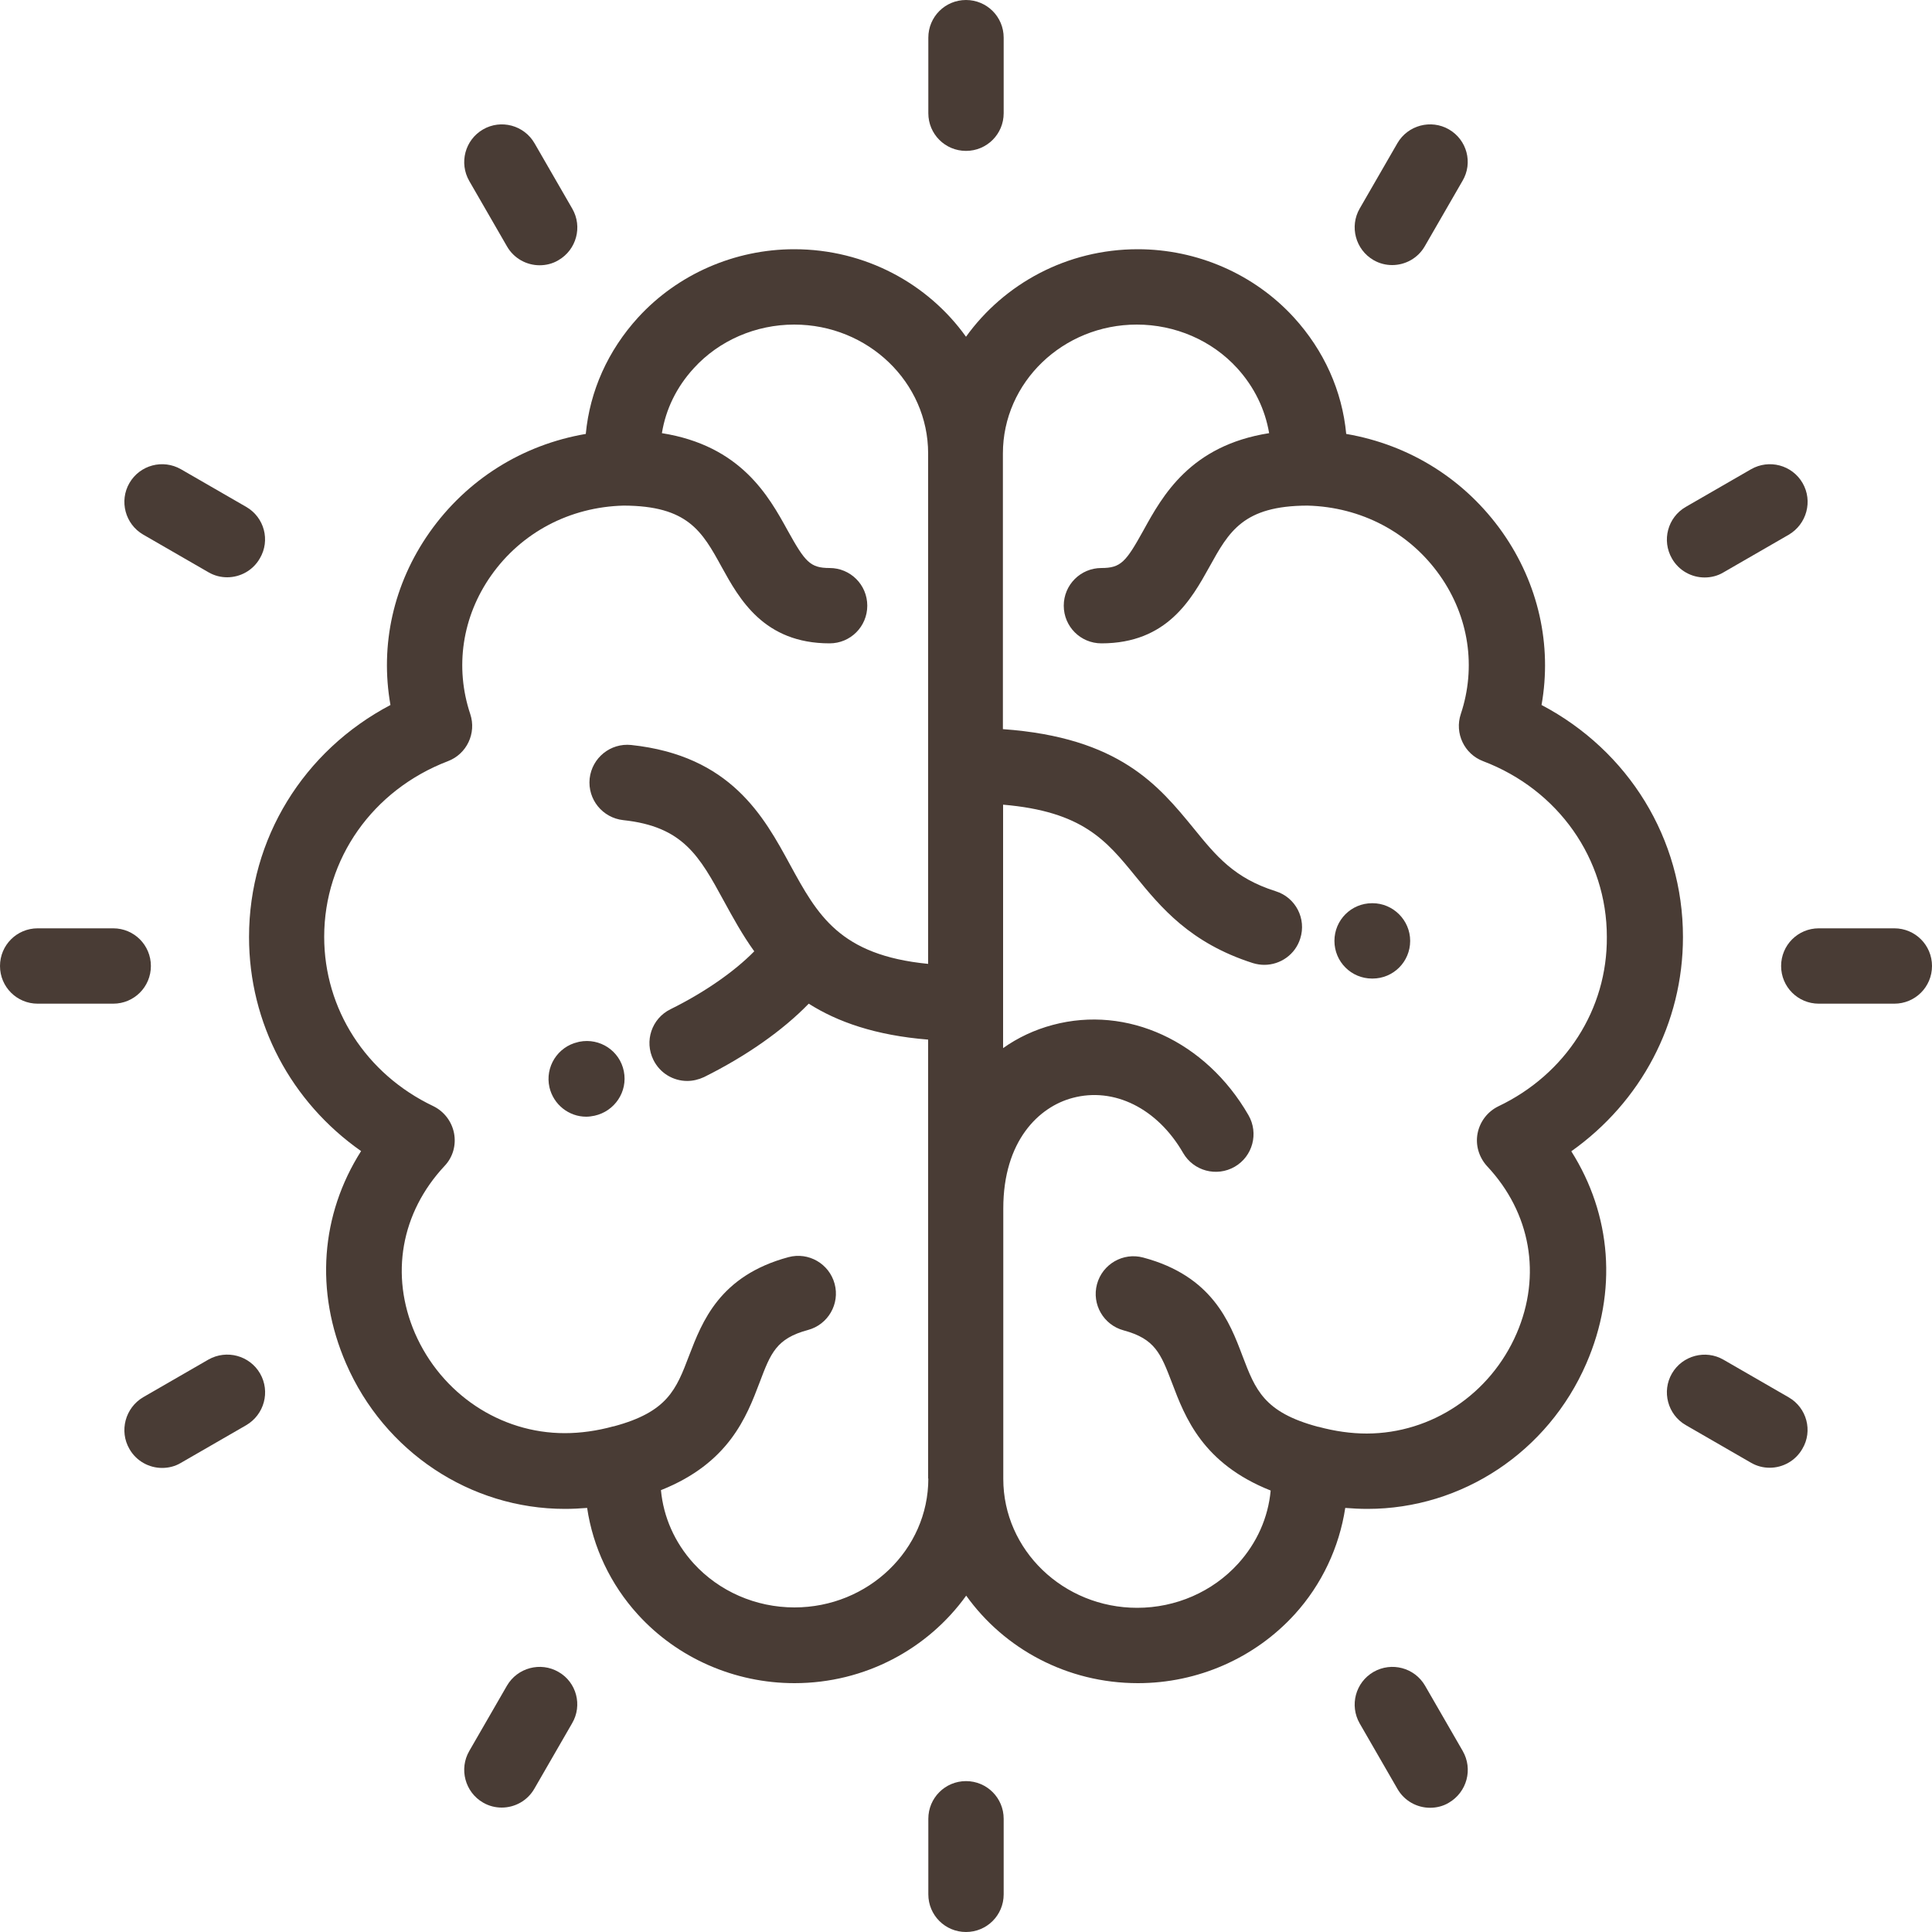 <svg width="100" height="100" viewBox="0 0 100 100" fill="none" xmlns="http://www.w3.org/2000/svg">
<path d="M87.11 48.5C87.11 43.41 84.29 38.86 79.79 36.49C80.34 33.39 79.63 30.21 77.77 27.56C75.84 24.82 72.96 23.02 69.68 22.46C69.47 20.23 68.53 18.14 66.97 16.43C64.92 14.19 61.97 12.9 58.89 12.9C55.22 12.9 51.97 14.69 50 17.43C48.04 14.69 44.79 12.9 41.11 12.9C38.03 12.9 35.08 14.19 33.03 16.43C31.47 18.14 30.53 20.23 30.32 22.46C27.04 23.02 24.16 24.82 22.23 27.56C20.36 30.22 19.66 33.39 20.21 36.49C15.71 38.86 12.89 43.41 12.89 48.5C12.89 52.97 15.07 57.04 18.69 59.58C16.6 62.87 16.29 66.84 17.91 70.57C19.89 75.14 24.34 78.1 29.24 78.1C29.62 78.1 30.01 78.08 30.39 78.05C30.69 80.08 31.6 82.01 33.01 83.56C35.06 85.82 38.02 87.12 41.12 87.12C44.79 87.12 48.04 85.33 50.01 82.59C51.97 85.33 55.22 87.12 58.9 87.12C62 87.12 64.95 85.82 67.01 83.56C68.42 82.01 69.32 80.08 69.63 78.05C70.01 78.08 70.4 78.1 70.78 78.1C75.68 78.1 80.13 75.14 82.11 70.57C83.73 66.84 83.41 62.88 81.33 59.59C84.93 57.04 87.11 52.97 87.11 48.5ZM48.05 76.53C48.05 80.21 44.94 83.2 41.12 83.2C39.12 83.2 37.22 82.37 35.9 80.92C34.92 79.84 34.34 78.52 34.21 77.13C37.73 75.73 38.64 73.34 39.32 71.55C39.89 70.04 40.18 69.28 41.82 68.84C42.86 68.56 43.48 67.49 43.2 66.45C42.92 65.41 41.85 64.79 40.81 65.07C37.24 66.03 36.34 68.42 35.67 70.16C35 71.92 34.56 73.08 31.76 73.83C31.76 73.83 31.76 73.83 31.75 73.83C31.75 73.83 31.75 73.83 31.74 73.83C30.9 74.06 30.05 74.18 29.23 74.18C25.89 74.18 22.85 72.15 21.48 69.01C20.18 66 20.75 62.77 23.01 60.35C23.44 59.9 23.62 59.27 23.5 58.65C23.38 58.04 22.98 57.52 22.42 57.25C18.94 55.59 16.78 52.23 16.78 48.49C16.78 44.45 19.29 40.89 23.18 39.4C24.16 39.03 24.67 37.95 24.34 36.96C23.53 34.53 23.92 31.92 25.42 29.79C26.99 27.56 29.49 26.24 32.28 26.17C35.6 26.18 36.34 27.5 37.35 29.34C38.27 31.01 39.54 33.3 42.94 33.3C44.02 33.3 44.89 32.43 44.89 31.35C44.89 30.27 44.02 29.4 42.94 29.4C41.93 29.4 41.67 29.08 40.77 27.46C39.78 25.66 38.34 23.07 34.26 22.42C34.46 21.18 35.02 20.03 35.91 19.06C37.22 17.62 39.12 16.8 41.11 16.8C44.93 16.8 48.04 19.79 48.04 23.47V49.89C43.45 49.44 42.31 47.35 40.9 44.77C39.53 42.25 37.82 39.11 32.67 38.56C31.6 38.45 30.64 39.22 30.52 40.3C30.41 41.37 31.18 42.33 32.26 42.45C35.36 42.78 36.2 44.31 37.47 46.64C37.93 47.48 38.42 48.38 39.04 49.24C38.01 50.29 36.46 51.37 34.7 52.24C33.73 52.72 33.34 53.89 33.82 54.86C34.16 55.55 34.85 55.95 35.57 55.95C35.86 55.95 36.16 55.88 36.44 55.75C38.63 54.66 40.51 53.34 41.86 51.95C43.34 52.89 45.31 53.59 48.04 53.81V76.53H48.05ZM77.56 57.26C77 57.53 76.6 58.05 76.48 58.66C76.36 59.27 76.55 59.9 76.97 60.36C79.23 62.77 79.8 66.01 78.5 69.02C77.14 72.16 74.1 74.19 70.75 74.2C69.93 74.2 69.09 74.08 68.24 73.85C68.24 73.85 68.24 73.85 68.23 73.85C68.23 73.85 68.23 73.85 68.22 73.85C65.42 73.1 64.98 71.94 64.31 70.18C63.65 68.43 62.74 66.04 59.17 65.09C58.13 64.81 57.06 65.43 56.78 66.47C56.5 67.51 57.12 68.58 58.16 68.86C59.79 69.3 60.08 70.06 60.66 71.57C61.34 73.37 62.25 75.75 65.77 77.15C65.64 78.55 65.06 79.86 64.08 80.94C62.76 82.39 60.86 83.22 58.86 83.22C55.04 83.22 51.93 80.23 51.93 76.55V62.55C51.93 59.04 53.78 57.29 55.51 56.83C57.66 56.25 59.91 57.37 61.24 59.68C61.78 60.61 62.97 60.93 63.91 60.39C64.84 59.85 65.16 58.66 64.62 57.72C62.41 53.89 58.34 52.02 54.49 53.05C53.55 53.3 52.68 53.71 51.92 54.25V41.65C56.03 42 57.26 43.5 58.76 45.34C60.09 46.97 61.6 48.81 64.85 49.85C65.05 49.91 65.25 49.94 65.44 49.94C66.27 49.94 67.04 49.41 67.3 48.58C67.63 47.55 67.06 46.45 66.03 46.13C63.88 45.45 62.95 44.31 61.78 42.87C59.97 40.66 57.94 38.17 51.91 37.74V23.47C51.91 19.79 55.02 16.8 58.84 16.8C60.83 16.8 62.73 17.62 64.04 19.06C64.92 20.03 65.48 21.18 65.69 22.42C61.61 23.06 60.17 25.66 59.18 27.46C58.28 29.08 58.02 29.4 57.01 29.4C55.93 29.4 55.06 30.27 55.06 31.35C55.06 32.43 55.93 33.3 57.01 33.3C60.41 33.3 61.67 31.01 62.6 29.34C63.61 27.51 64.35 26.18 67.67 26.17C70.46 26.24 72.96 27.56 74.53 29.79C76.03 31.92 76.42 34.53 75.61 36.96C75.28 37.95 75.79 39.03 76.77 39.4C80.66 40.88 83.17 44.45 83.17 48.49C83.2 52.24 81.04 55.6 77.56 57.26Z" fill="#493C35"/>
<path d="M71.04 46.75H71.02C69.94 46.75 69.07 47.62 69.07 48.7C69.07 49.78 69.94 50.65 71.02 50.65H71.04C72.12 50.65 72.99 49.78 72.99 48.7C72.99 47.63 72.11 46.75 71.04 46.75Z" fill="#493C35"/>
<path d="M32.29 55.45C32.08 54.39 31.05 53.71 29.99 53.92C29.96 53.93 29.94 53.93 29.91 53.94C28.86 54.18 28.2 55.23 28.44 56.28C28.65 57.18 29.45 57.8 30.34 57.8C30.48 57.8 30.62 57.78 30.77 57.75C31.82 57.52 32.5 56.5 32.29 55.45Z" fill="#493C35"/>
<path d="M50 0C48.92 0 48.05 0.87 48.05 1.95V5.86C48.05 6.94 48.92 7.81 50 7.81C51.08 7.81 51.95 6.94 51.95 5.86V1.95C51.95 0.87 51.08 0 50 0Z" fill="#493C35"/>
<path d="M29.62 10.8L27.67 7.42C27.13 6.48 25.93 6.16 25 6.7C24.07 7.24 23.75 8.43 24.29 9.37L26.24 12.75C26.6 13.38 27.26 13.73 27.93 13.73C28.26 13.73 28.6 13.65 28.9 13.47C29.84 12.93 30.16 11.73 29.62 10.8Z" fill="#493C35"/>
<path d="M12.75 26.24L9.37 24.29C8.43 23.75 7.24 24.07 6.7 25C6.16 25.93 6.48 27.13 7.41 27.67L10.79 29.62C11.1 29.8 11.43 29.88 11.76 29.88C12.43 29.88 13.09 29.53 13.45 28.9C14 27.97 13.68 26.78 12.75 26.24Z" fill="#493C35"/>
<path d="M5.86 48.05H1.95C0.87 48.05 0 48.92 0 50C0 51.08 0.87 51.95 1.95 51.95H5.86C6.94 51.95 7.81 51.08 7.81 50C7.81 48.92 6.94 48.05 5.86 48.05Z" fill="#493C35"/>
<path d="M13.46 71.09C12.92 70.16 11.73 69.84 10.79 70.37L7.41 72.32C6.48 72.87 6.16 74.07 6.7 75C7.06 75.63 7.72 75.98 8.39 75.98C8.72 75.98 9.06 75.9 9.36 75.72L12.74 73.77C13.68 73.22 14 72.03 13.46 71.09Z" fill="#493C35"/>
<path d="M28.91 86.54C27.98 86 26.78 86.32 26.24 87.25L24.29 90.63C23.75 91.56 24.07 92.76 25 93.3C25.31 93.48 25.64 93.56 25.97 93.56C26.64 93.56 27.3 93.21 27.66 92.58L29.61 89.2C30.16 88.27 29.84 87.07 28.91 86.54Z" fill="#493C35"/>
<path d="M50 92.19C48.92 92.19 48.05 93.06 48.05 94.14V98.05C48.05 99.13 48.92 100 50 100C51.08 100 51.95 99.13 51.95 98.05V94.14C51.95 93.06 51.08 92.19 50 92.19Z" fill="#493C35"/>
<path d="M75.71 90.63L73.76 87.25C73.22 86.32 72.03 86 71.09 86.54C70.16 87.08 69.84 88.27 70.38 89.21L72.33 92.59C72.69 93.22 73.35 93.57 74.02 93.57C74.35 93.57 74.69 93.49 74.99 93.31C75.93 92.76 76.25 91.57 75.71 90.63Z" fill="#493C35"/>
<path d="M92.59 72.33L89.21 70.38C88.28 69.84 87.08 70.16 86.54 71.09C86 72.02 86.32 73.22 87.25 73.76L90.63 75.71C90.94 75.89 91.27 75.97 91.6 75.97C92.27 75.97 92.93 75.62 93.29 74.99C93.84 74.07 93.52 72.87 92.59 72.33Z" fill="#493C35"/>
<path d="M98.05 48.05H94.14C93.06 48.05 92.19 48.92 92.19 50C92.19 51.08 93.06 51.95 94.14 51.95H98.05C99.13 51.95 100 51.08 100 50C100 48.92 99.13 48.05 98.05 48.05Z" fill="#493C35"/>
<path d="M93.3 25C92.76 24.07 91.57 23.75 90.63 24.29L87.25 26.24C86.32 26.78 86 27.97 86.54 28.91C86.9 29.54 87.56 29.89 88.23 29.89C88.56 29.89 88.9 29.81 89.2 29.63L92.58 27.68C93.52 27.13 93.84 25.93 93.3 25Z" fill="#493C35"/>
<path d="M75 6.7C74.07 6.16 72.87 6.48 72.33 7.41L70.38 10.79C69.84 11.72 70.16 12.92 71.09 13.46C71.4 13.64 71.73 13.72 72.06 13.72C72.73 13.72 73.39 13.37 73.75 12.74L75.7 9.36C76.25 8.43 75.93 7.24 75 6.7Z" fill="#493C35"/>
</svg>
